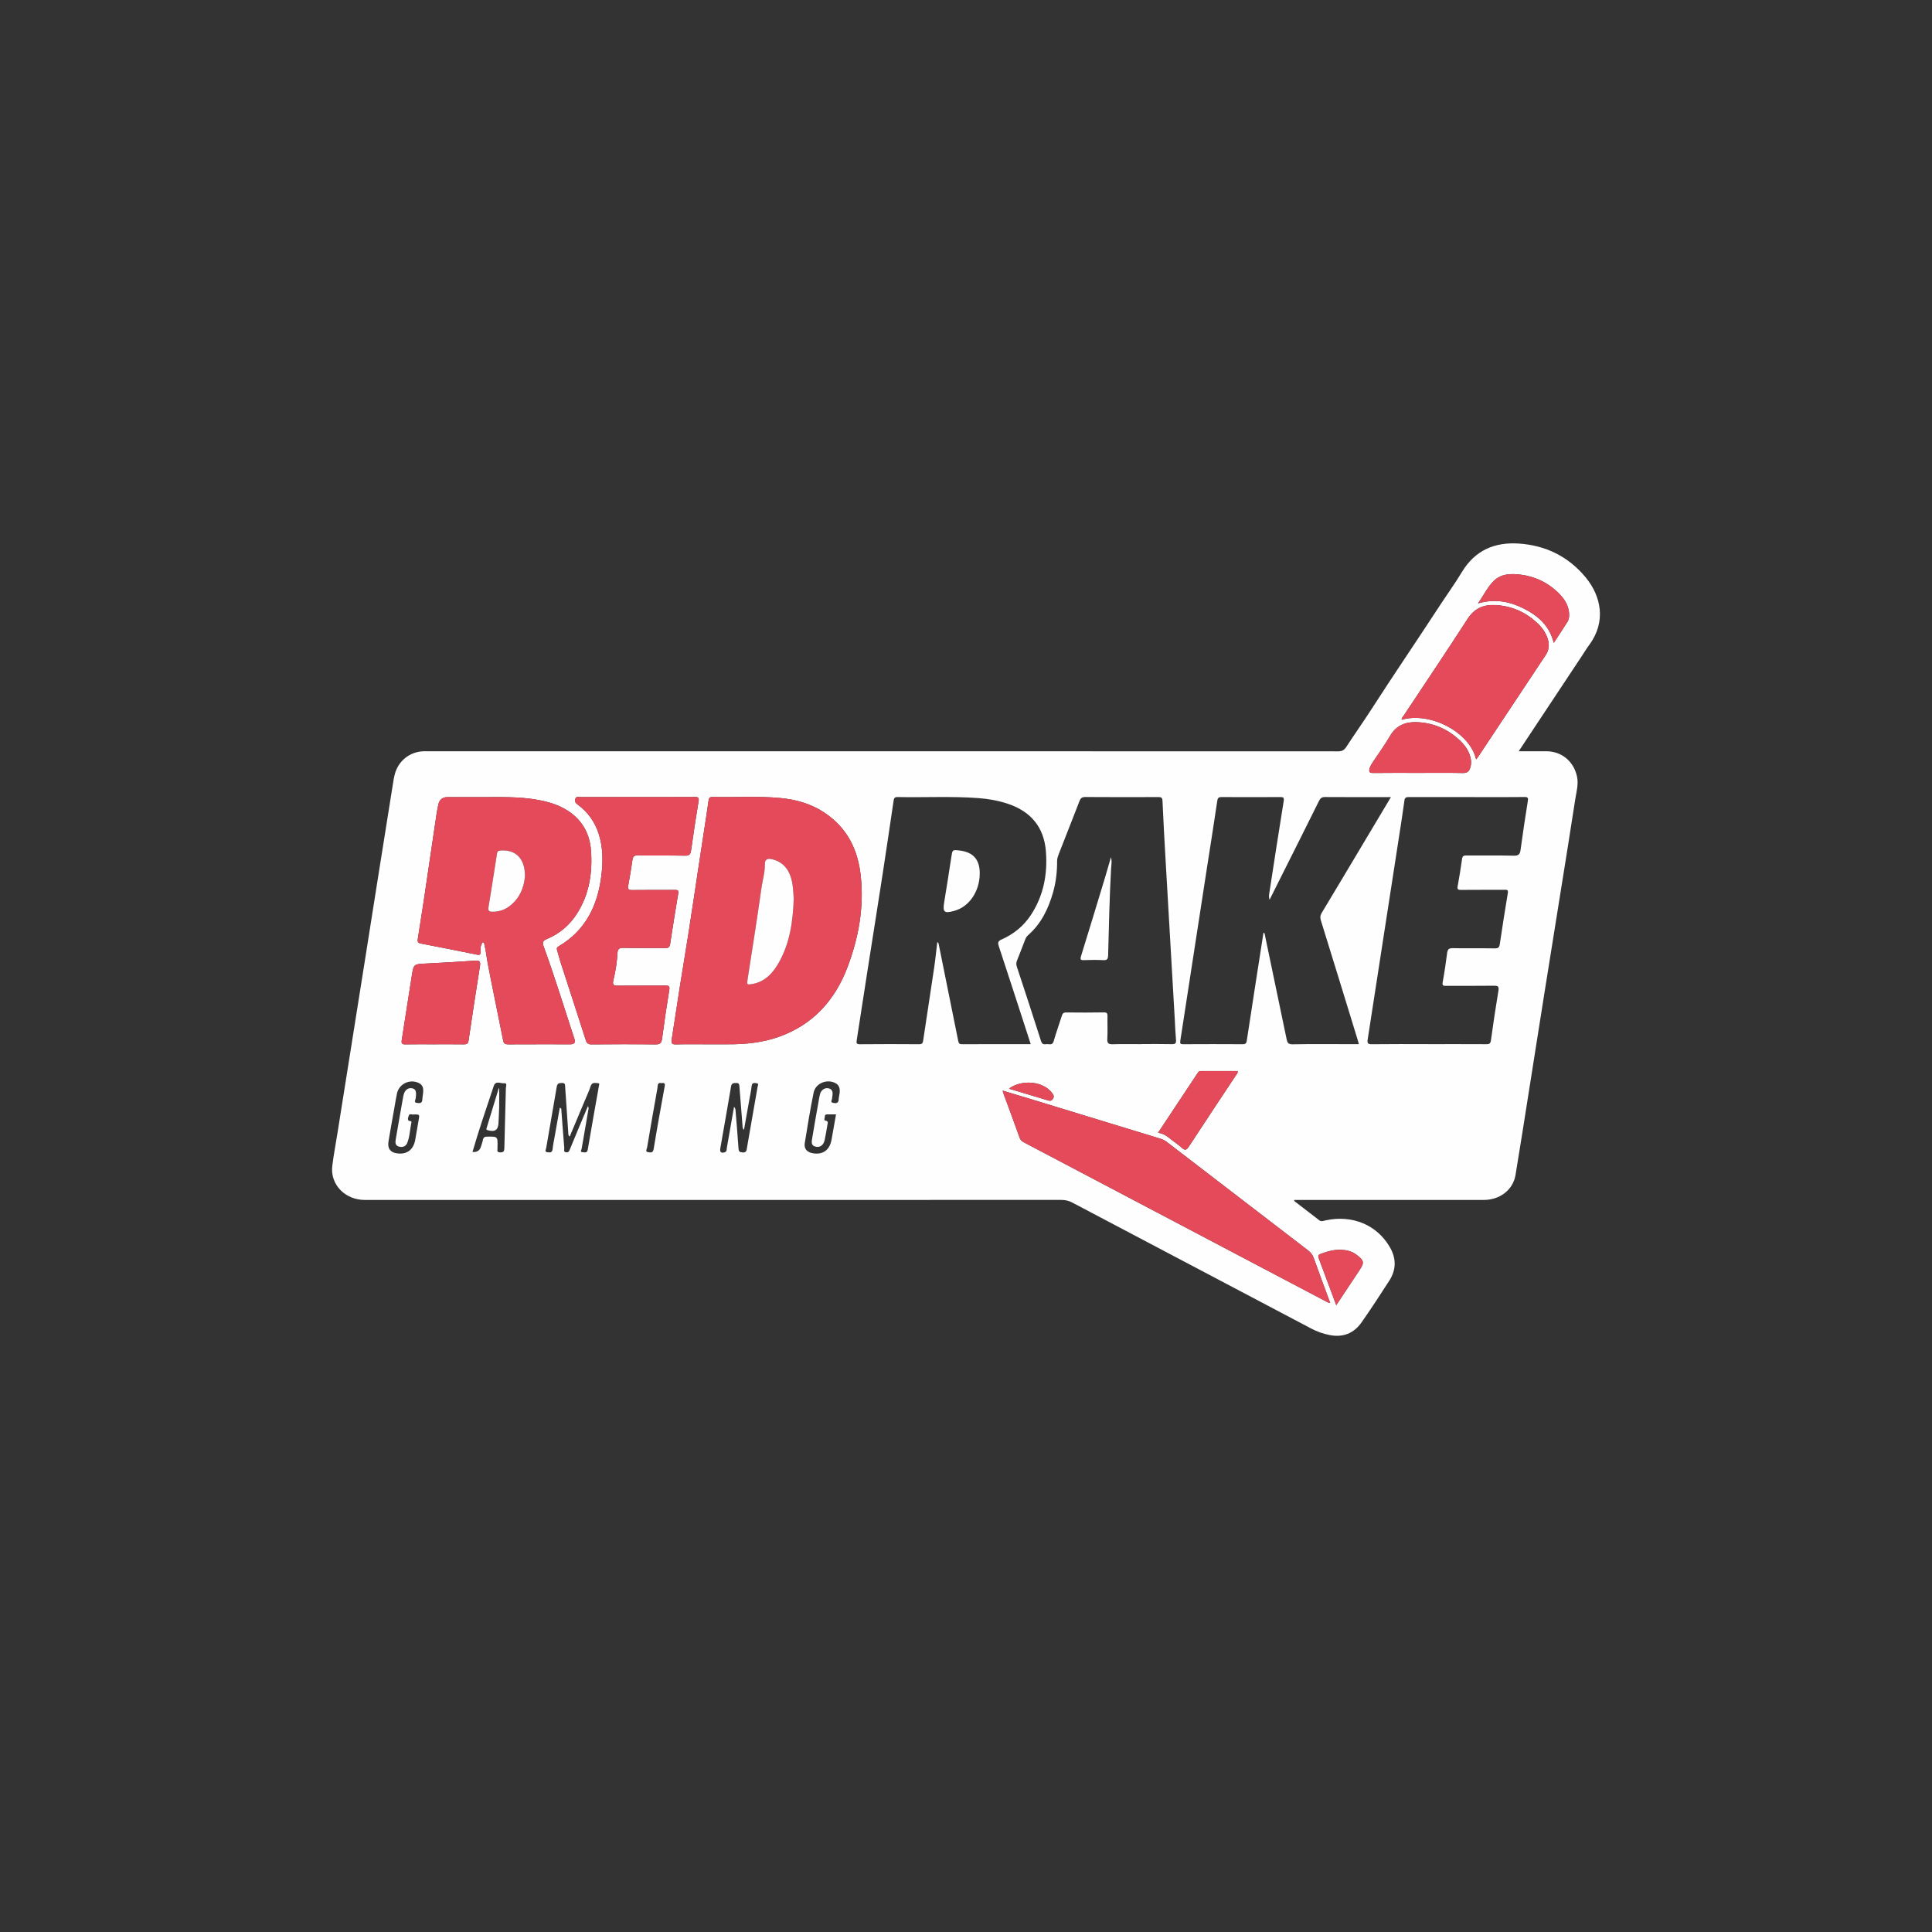 <svg width="256" height="256" viewBox="0 0 256 256" fill="none" xmlns="http://www.w3.org/2000/svg">
<rect x="0" y="0" width="256" height="256" fill="#333333" stroke="none"/>
<g clip-path="url(#clip0_626_4207)">
<g clip-path="url(#clip1_626_4207)">
<path d="M171.479 159.127C172.591 159.983 173.703 160.838 174.812 161.694C175.099 161.917 175.388 161.759 175.668 161.699C179.217 160.94 182.499 162.324 184.192 165.308C185.033 166.789 185.005 168.271 184.089 169.694C182.894 171.552 181.687 173.405 180.42 175.212C179.39 176.681 177.949 177.254 176.167 176.898C175.325 176.73 174.535 176.457 173.772 176.053C163.215 170.482 152.65 164.922 142.093 159.351C141.623 159.104 141.16 158.995 140.633 158.995C109.877 159.003 79.12 159.003 48.365 159.002C45.706 159.002 43.719 156.939 44.032 154.458C44.214 153.009 44.489 151.571 44.718 150.128C45.337 146.243 45.953 142.358 46.57 138.474C47.15 134.823 47.732 131.173 48.311 127.522C48.93 123.616 49.545 119.71 50.164 115.804C50.78 111.92 51.398 108.034 52.02 104.152C52.109 103.6 52.184 103.044 52.334 102.508C52.817 100.785 54.331 99.61 56.104 99.548C56.361 99.539 56.617 99.543 56.874 99.543C97.013 99.543 137.151 99.542 177.29 99.557C177.826 99.557 178.114 99.398 178.405 98.949C179.503 97.258 180.674 95.612 181.761 93.92C184.661 89.41 187.686 84.985 190.614 80.494C191.644 78.916 192.752 77.386 193.725 75.774C195.452 72.918 198.047 71.819 201.207 72.021C204.766 72.247 207.798 73.713 210.106 76.501C212.174 79.004 212.853 82.397 210.581 85.457C210.212 85.955 209.89 86.491 209.546 87.01C207.533 90.048 205.519 93.084 203.505 96.122C202.774 97.225 202.044 98.328 201.24 99.543C202.537 99.543 203.72 99.535 204.903 99.544C206.945 99.56 208.524 100.886 208.96 102.889C209.185 103.923 208.885 104.903 208.732 105.892C208.086 110.119 207.401 114.34 206.727 118.565C206.019 123 205.304 127.434 204.598 131.87C203.936 136.03 203.286 140.192 202.627 144.352C202.028 148.131 201.445 151.912 200.816 155.686C200.485 157.665 198.749 158.998 196.6 158.999C188.499 159.003 180.399 159.001 172.298 159.001H171.531C171.513 159.042 171.497 159.083 171.479 159.125V159.127ZM136.574 138.354C136.494 138.104 136.436 137.922 136.377 137.74C135.038 133.617 133.707 129.491 132.346 125.374C132.185 124.886 132.242 124.695 132.73 124.479C134.316 123.775 135.63 122.717 136.599 121.24C138.288 118.671 138.822 115.809 138.587 112.805C138.335 109.571 136.558 107.495 133.511 106.492C132.244 106.075 130.944 105.849 129.623 105.751C126.059 105.486 122.488 105.689 118.921 105.612C118.481 105.603 118.445 105.843 118.399 106.151C117.921 109.361 117.454 112.572 116.96 115.778C116.308 120.005 115.634 124.227 114.973 128.452C114.485 131.577 114.006 134.704 113.52 137.828C113.469 138.161 113.449 138.373 113.928 138.368C116.556 138.342 119.185 138.346 121.813 138.365C122.193 138.368 122.278 138.197 122.324 137.888C122.806 134.675 123.302 131.464 123.777 128.25C123.943 127.125 124.055 125.99 124.195 124.833C124.394 124.945 124.379 125.084 124.403 125.206C125.26 129.441 126.119 133.675 126.966 137.913C127.025 138.209 127.099 138.363 127.441 138.361C130.454 138.35 133.466 138.355 136.572 138.355L136.574 138.354ZM93.919 138.374C94.753 138.374 95.587 138.371 96.42 138.374C98.74 138.389 101.026 138.161 103.23 137.376C107.753 135.764 110.674 132.494 112.327 128.081C113.761 124.254 114.494 120.304 114.063 116.143C113.688 112.524 112.23 109.666 109.219 107.664C107.455 106.491 105.46 105.933 103.371 105.74C100.385 105.465 97.39 105.673 94.4 105.605C94.027 105.595 93.935 105.762 93.887 106.088C93.684 107.517 93.468 108.943 93.246 110.368C92.322 116.32 91.482 122.284 90.49 128.226C89.961 131.389 89.511 134.565 89.005 137.733C88.926 138.23 89.021 138.403 89.56 138.389C91.011 138.351 92.466 138.376 93.919 138.376V138.374ZM184.303 105.621C181.32 105.621 178.457 105.632 175.596 105.611C175.171 105.608 174.966 105.737 174.775 106.125C173.14 109.434 171.477 112.728 169.823 116.029C169.289 117.092 168.757 118.158 168.225 119.222C168.123 118.922 168.143 118.658 168.182 118.397C168.813 114.313 169.435 110.23 170.095 106.152C170.178 105.636 170.015 105.611 169.6 105.614C167.034 105.63 164.47 105.628 161.905 105.615C161.536 105.614 161.363 105.664 161.297 106.107C160.871 109.024 160.399 111.934 159.95 114.848C158.768 122.525 157.594 130.204 156.401 137.88C156.345 138.246 156.372 138.365 156.773 138.363C159.403 138.347 162.031 138.347 164.66 138.363C165.041 138.365 165.151 138.25 165.209 137.867C165.931 133.106 166.676 128.349 167.418 123.583C167.632 123.673 167.599 123.866 167.633 124.027C168.584 128.572 169.538 133.116 170.477 137.664C170.573 138.131 170.672 138.387 171.264 138.376C173.722 138.328 176.179 138.355 178.638 138.355H180.058C179.986 138.098 179.939 137.913 179.882 137.729C178.267 132.475 176.658 127.219 175.026 121.97C174.906 121.581 174.93 121.3 175.139 120.953C176.855 118.112 178.55 115.259 180.252 112.409C181.582 110.182 182.91 107.955 184.305 105.621H184.303ZM151.254 138.352V138.343C152.601 138.343 153.948 138.323 155.293 138.355C155.76 138.365 155.865 138.215 155.824 137.772C155.744 136.892 155.717 136.008 155.667 135.126C155.257 128.037 154.846 120.948 154.44 113.858C154.293 111.275 154.148 108.694 154.036 106.11C154.016 105.633 153.804 105.615 153.443 105.616C150.236 105.625 147.031 105.632 143.824 105.608C143.384 105.606 143.194 105.743 143.039 106.145C142.153 108.448 141.233 110.738 140.342 113.039C140.214 113.371 140.07 113.703 140.073 114.088C140.08 115.491 139.924 116.879 139.54 118.228C138.922 120.406 137.965 122.394 136.231 123.913C136.044 124.076 135.931 124.27 135.845 124.492C135.486 125.412 135.141 126.335 134.769 127.25C134.657 127.526 134.632 127.769 134.725 128.056C135.812 131.358 136.903 134.659 137.952 137.972C138.115 138.486 138.442 138.36 138.75 138.35C139.07 138.34 139.456 138.534 139.613 137.976C139.937 136.84 140.343 135.73 140.696 134.603C140.792 134.298 140.917 134.151 141.268 134.155C142.935 134.173 144.603 134.177 146.269 134.149C146.696 134.141 146.755 134.304 146.747 134.673C146.726 135.664 146.785 136.659 146.724 137.647C146.686 138.276 146.918 138.383 147.471 138.367C148.73 138.328 149.992 138.355 151.253 138.355L151.254 138.352ZM63.57 105.623C62.139 105.623 60.707 105.623 59.276 105.623C58.619 105.623 58.22 105.959 58.078 106.631C58 107.006 57.918 107.38 57.861 107.759C57.284 111.651 56.715 115.542 56.135 119.434C55.889 121.088 55.617 122.739 55.363 124.392C55.319 124.677 55.305 124.936 55.712 125.013C58.222 125.496 60.729 125.993 63.233 126.502C63.598 126.576 63.688 126.449 63.697 126.117C63.706 125.8 63.615 125.47 63.797 125.167C63.859 125.065 63.82 124.873 63.973 124.863C64.184 124.848 64.157 125.053 64.191 125.19C64.405 126.066 64.492 126.967 64.662 127.848C65.3 131.185 66.011 134.508 66.664 137.843C66.751 138.286 66.927 138.385 67.336 138.382C70.092 138.367 72.847 138.374 75.603 138.374C76.1 138.374 76.271 138.141 76.119 137.674C74.769 133.578 73.515 129.448 72.034 125.397C71.852 124.898 71.91 124.653 72.443 124.434C74.149 123.732 75.496 122.583 76.492 121C78.093 118.456 78.516 115.639 78.311 112.724C78.125 110.063 76.764 108.1 74.353 106.931C73.385 106.461 72.356 106.188 71.302 105.994C68.74 105.522 66.152 105.629 63.57 105.623ZM189.268 138.354C191.834 138.354 194.398 138.346 196.963 138.361C197.35 138.364 197.496 138.277 197.554 137.854C197.857 135.659 198.186 133.467 198.549 131.28C198.644 130.71 198.486 130.605 197.953 130.613C195.838 130.643 193.722 130.619 191.605 130.63C191.238 130.631 191.078 130.602 191.164 130.138C191.399 128.87 191.58 127.589 191.749 126.31C191.812 125.84 191.94 125.625 192.484 125.637C194.342 125.679 196.202 125.634 198.062 125.665C198.526 125.673 198.667 125.536 198.734 125.082C199.064 122.825 199.424 120.573 199.796 118.323C199.873 117.857 199.62 117.905 199.332 117.906C197.408 117.91 195.484 117.898 193.561 117.917C193.192 117.92 193.079 117.829 193.144 117.451C193.356 116.242 193.565 115.034 193.729 113.819C193.783 113.419 193.946 113.353 194.301 113.356C196.396 113.371 198.492 113.33 200.585 113.384C201.225 113.401 201.404 113.188 201.484 112.6C201.775 110.446 202.097 108.296 202.443 106.151C202.513 105.72 202.461 105.603 202.011 105.608C200.151 105.632 198.293 105.619 196.433 105.619C193.206 105.619 189.979 105.621 186.751 105.615C186.409 105.615 186.157 105.606 186.094 106.075C185.862 107.803 185.586 109.524 185.32 111.247C184.612 115.84 183.899 120.433 183.19 125.026C182.537 129.258 181.891 133.492 181.228 137.721C181.153 138.195 181.219 138.373 181.766 138.365C184.266 138.332 186.767 138.351 189.268 138.35V138.354ZM84.493 105.612C81.95 105.612 79.406 105.608 76.863 105.617C76.636 105.617 76.338 105.482 76.228 105.865C76.127 106.217 76.268 106.409 76.544 106.611C77.917 107.62 78.861 108.954 79.363 110.59C79.909 112.374 79.908 114.196 79.682 116.031C79.195 119.998 77.593 123.279 74.057 125.372C73.84 125.5 73.732 125.611 73.812 125.872C73.96 126.363 74.073 126.866 74.231 127.354C75.36 130.847 76.504 134.335 77.621 137.831C77.754 138.25 77.938 138.391 78.383 138.387C81.203 138.363 84.025 138.352 86.847 138.389C87.438 138.396 87.648 138.236 87.727 137.646C88.011 135.491 88.326 133.338 88.682 131.194C88.772 130.654 88.625 130.586 88.155 130.59C86.039 130.609 83.924 130.584 81.808 130.608C81.273 130.613 81.15 130.432 81.269 129.93C81.552 128.739 81.755 127.534 81.817 126.308C81.84 125.848 81.975 125.584 82.54 125.597C84.398 125.637 86.258 125.597 88.118 125.629C88.584 125.637 88.735 125.491 88.803 125.042C89.14 122.814 89.502 120.588 89.874 118.367C89.947 117.931 89.737 117.92 89.417 117.922C87.515 117.929 85.613 117.913 83.711 117.937C83.258 117.942 83.166 117.782 83.239 117.374C83.442 116.229 83.648 115.086 83.806 113.934C83.869 113.476 84.033 113.343 84.492 113.349C86.587 113.378 88.681 113.338 90.775 113.38C91.335 113.392 91.499 113.203 91.572 112.687C91.879 110.512 92.203 108.34 92.564 106.173C92.647 105.672 92.501 105.602 92.061 105.605C89.539 105.621 87.016 105.612 84.495 105.614L84.493 105.612ZM176.25 172.621C175.506 170.605 174.775 168.658 174.076 166.697C173.923 166.269 173.69 165.963 173.337 165.691C167.096 160.909 160.86 156.119 154.625 151.327C154.348 151.115 154.054 150.97 153.721 150.869C148.108 149.16 142.498 147.442 136.887 145.727C135.569 145.325 134.25 144.932 132.855 144.511C132.9 144.683 132.914 144.761 132.941 144.834C133.667 146.81 134.406 148.782 135.111 150.765C135.237 151.117 135.477 151.266 135.763 151.416C149.056 158.414 162.348 165.414 175.641 172.412C175.805 172.499 175.954 172.634 176.25 172.621ZM195.587 100.621C195.679 100.521 195.729 100.48 195.764 100.428C198.78 95.885 201.796 91.341 204.814 86.799C205.248 86.144 205.319 85.448 205.097 84.703C204.87 83.941 204.448 83.298 203.895 82.748C202.277 81.14 200.321 80.263 198.054 80.169C196.531 80.107 195.338 80.645 194.446 82.03C191.703 86.29 188.866 90.489 186.07 94.716C185.936 94.918 185.723 95.088 185.725 95.374C189.498 94.262 194.787 97.019 195.587 100.621ZM57.555 138.374C58.856 138.374 60.158 138.362 61.46 138.382C61.846 138.389 62.027 138.293 62.089 137.875C62.577 134.58 63.076 131.286 63.6 127.995C63.693 127.411 63.548 127.251 62.96 127.293C60.769 127.447 58.574 127.565 56.381 127.677C54.838 127.756 54.816 127.739 54.575 129.239C54.115 132.103 53.688 134.974 53.232 137.84C53.163 138.274 53.286 138.393 53.716 138.385C54.996 138.359 56.276 138.376 57.557 138.376L57.555 138.374ZM187.955 102.413C189.919 102.413 191.884 102.387 193.847 102.428C194.445 102.441 194.695 102.18 194.835 101.667C194.939 101.286 194.962 100.912 194.88 100.521C194.698 99.647 194.247 98.921 193.636 98.306C191.994 96.655 189.997 95.763 187.686 95.687C186.218 95.639 184.993 96.129 184.191 97.513C183.502 98.699 182.689 99.812 181.928 100.956C181.75 101.225 181.577 101.495 181.484 101.808C181.364 102.216 181.412 102.431 181.936 102.424C183.942 102.397 185.949 102.413 187.956 102.413H187.955ZM153.448 150.102C154.289 150.19 154.8 150.698 155.359 151.124C155.768 151.434 156.199 151.723 156.573 152.071C156.98 152.447 157.195 152.437 157.523 151.935C159.584 148.77 161.686 145.631 163.769 142.48C163.869 142.328 164.039 142.199 163.992 141.92C162.358 141.92 160.72 141.92 159.082 141.92C158.881 141.92 158.785 142.051 158.686 142.199C156.968 144.792 155.25 147.383 153.446 150.102H153.448ZM195.844 79.953C198.085 79.299 200.037 79.697 201.903 80.634C203.791 81.581 205.311 82.893 205.882 85.191C206.536 84.184 207.126 83.291 207.698 82.388C207.873 82.113 207.924 81.788 207.919 81.458C207.902 80.168 207.211 79.224 206.331 78.403C204.975 77.141 203.358 76.384 201.533 76.149C200.265 75.986 198.956 75.99 197.962 76.946C197.12 77.758 196.618 78.848 195.843 79.952L195.844 79.953ZM75.483 150.615C75.27 150.416 75.31 150.254 75.3 150.112C75.16 148.092 75.025 146.073 74.889 144.054C74.871 143.783 74.926 143.492 74.476 143.501C74.102 143.508 73.852 143.521 73.773 143.992C73.319 146.705 72.831 149.413 72.373 152.125C72.343 152.297 72.111 152.626 72.528 152.675C72.833 152.711 73.172 152.776 73.222 152.27C73.277 151.715 73.396 151.166 73.494 150.617C73.718 149.341 73.945 148.065 74.175 146.774C74.444 146.875 74.377 147.051 74.389 147.185C74.517 148.838 74.633 150.492 74.771 152.143C74.787 152.331 74.62 152.64 75.022 152.688C75.384 152.731 75.439 152.469 75.536 152.236C75.931 151.285 76.32 150.333 76.717 149.384C77.102 148.461 77.494 147.542 77.907 146.564C78.046 146.828 77.969 147.009 77.938 147.189C77.648 148.862 77.353 150.535 77.072 152.209C77.045 152.371 76.795 152.669 77.217 152.672C77.471 152.675 77.793 152.841 77.879 152.332C78.352 149.513 78.867 146.7 79.36 143.885C79.382 143.758 79.485 143.538 79.25 143.529C78.877 143.515 78.451 143.35 78.261 143.93C78.042 144.6 77.737 145.243 77.463 145.897C76.812 147.456 76.156 149.012 75.483 150.615ZM177.059 172.945C178.13 171.333 179.124 169.834 180.12 168.335C180.808 167.298 180.766 167.043 179.767 166.277C179.441 166.027 179.081 165.846 178.682 165.744C177.379 165.409 176.147 165.701 174.934 166.173C174.638 166.289 174.64 166.458 174.742 166.726C175.506 168.753 176.258 170.786 177.061 172.944L177.059 172.945ZM97.264 146.657C97.463 146.861 97.453 147.015 97.464 147.159C97.599 148.835 97.746 150.509 97.857 152.186C97.882 152.572 97.989 152.669 98.376 152.705C98.947 152.757 98.927 152.376 98.986 152.037C99.456 149.368 99.924 146.699 100.381 144.027C100.41 143.858 100.602 143.57 100.232 143.528C99.954 143.495 99.647 143.429 99.596 143.903C99.527 144.543 99.384 145.175 99.273 145.81C99.044 147.096 98.816 148.382 98.578 149.721C98.377 149.521 98.403 149.34 98.389 149.173C98.249 147.454 98.109 145.738 97.981 144.018C97.958 143.711 97.943 143.481 97.528 143.501C97.185 143.516 96.945 143.512 96.869 143.961C96.411 146.698 95.919 149.429 95.445 152.163C95.357 152.67 95.564 152.839 96.041 152.679C96.333 152.579 96.273 152.301 96.311 152.088C96.629 150.311 96.936 148.532 97.263 146.657H97.264ZM110.778 147.664C110.362 147.664 110.001 147.669 109.639 147.661C109.439 147.658 109.287 147.716 109.299 147.937C109.309 148.129 109.096 148.443 109.389 148.492C109.786 148.559 109.68 148.791 109.645 149.003C109.534 149.682 109.414 150.36 109.278 151.034C109.141 151.712 108.683 152.072 108.109 151.947C107.385 151.79 107.558 151.216 107.633 150.75C107.87 149.263 108.143 147.783 108.405 146.3C108.483 145.855 108.546 145.406 108.659 144.969C108.797 144.432 109.296 144.102 109.763 144.202C110.37 144.332 110.355 144.789 110.298 145.263C110.288 145.348 110.252 145.434 110.257 145.516C110.27 145.731 109.953 146.046 110.387 146.135C110.744 146.207 111.116 146.223 111.132 145.661C111.141 145.342 111.249 145.025 111.268 144.704C111.296 144.233 111.2 143.799 110.743 143.542C109.629 142.912 108.069 143.511 107.811 144.772C107.36 146.984 106.998 149.214 106.638 151.443C106.517 152.19 106.897 152.645 107.614 152.793C108.974 153.071 109.922 152.432 110.176 151.054C110.379 149.954 110.567 148.852 110.778 147.663V147.664ZM54.821 147.664C54.637 147.765 54.266 147.462 54.157 147.849C54.081 148.117 53.853 148.559 54.474 148.565C54.488 148.565 54.524 148.684 54.512 148.739C54.321 149.641 54.308 150.584 53.961 151.445C53.766 151.926 53.308 152.068 52.83 151.921C52.356 151.775 52.368 151.366 52.438 150.961C52.77 149.056 53.09 147.149 53.438 145.249C53.577 144.484 54.02 144.105 54.568 144.197C55.102 144.287 55.21 144.618 55.077 145.551C55.05 145.743 54.792 146.102 55.264 146.144C55.592 146.172 55.939 146.245 55.962 145.682C55.98 145.259 56.098 144.836 56.078 144.402C56.06 144.003 55.89 143.709 55.531 143.524C54.352 142.918 52.896 143.582 52.604 144.877C52.472 145.463 52.387 146.06 52.282 146.652C52.013 148.175 51.736 149.697 51.48 151.222C51.329 152.124 51.676 152.653 52.473 152.801C53.839 153.055 54.776 152.406 55.019 151.033C55.172 150.166 55.311 149.296 55.47 148.43C55.611 147.663 55.62 147.665 54.823 147.665L54.821 147.664ZM62.604 152.644C63.192 152.691 63.562 152.465 63.716 151.966C63.811 151.658 63.929 151.355 63.989 151.041C64.055 150.694 64.234 150.614 64.565 150.61C65.958 150.592 65.958 150.58 65.92 152.009C65.92 152.031 65.916 152.053 65.92 152.073C65.962 152.319 65.715 152.685 66.271 152.698C66.746 152.709 66.822 152.53 66.831 152.107C66.886 149.46 66.974 146.813 67.031 144.166C67.036 143.948 67.26 143.488 66.782 143.537C66.324 143.585 65.676 143.142 65.421 143.909C64.462 146.797 63.464 149.673 62.606 152.644H62.604ZM87.673 143.52C87.074 143.374 87.169 143.884 87.112 144.193C86.64 146.815 86.183 149.44 85.74 152.068C85.708 152.258 85.436 152.614 85.897 152.671C86.207 152.71 86.524 152.798 86.615 152.242C87.067 149.462 87.573 146.692 88.079 143.924C88.15 143.534 88.009 143.464 87.674 143.519L87.673 143.52ZM133.725 144.23C133.758 144.252 133.788 144.283 133.824 144.295C135.478 144.792 137.134 145.283 138.786 145.785C139.064 145.87 139.276 145.938 139.499 145.625C139.738 145.29 139.59 145.082 139.408 144.833C138.277 143.282 135.44 142.979 133.725 144.232V144.23Z" fill="#FEFEFE"/>
<path d="M93.919 138.374C92.466 138.374 91.011 138.35 89.559 138.387C89.02 138.402 88.926 138.227 89.005 137.731C89.511 134.564 89.961 131.388 90.489 128.224C91.482 122.283 92.322 116.319 93.246 110.367C93.466 108.941 93.684 107.515 93.887 106.087C93.933 105.761 94.026 105.595 94.4 105.603C97.39 105.672 100.385 105.463 103.371 105.739C105.46 105.932 107.455 106.491 109.219 107.663C112.231 109.664 113.688 112.523 114.063 116.141C114.493 120.304 113.761 124.254 112.327 128.079C110.674 132.493 107.753 135.762 103.23 137.374C101.025 138.16 98.74 138.387 96.42 138.373C95.587 138.368 94.753 138.373 93.919 138.373V138.374ZM105.177 119.054C105.138 118.594 105.112 117.927 105.021 117.267C104.746 115.271 103.753 114.14 102.173 113.828C101.558 113.708 101.348 114.031 101.354 114.461C101.37 115.588 101.039 116.656 100.886 117.752C100.326 121.776 99.674 125.785 99.056 129.8C98.953 130.464 98.994 130.504 99.645 130.393C101.388 130.094 102.441 128.913 103.246 127.462C104.66 124.919 105.069 122.124 105.178 119.052L105.177 119.054Z" fill="#E54A5A"/>
<path d="M63.57 105.623C66.153 105.629 68.74 105.523 71.302 105.994C72.356 106.188 73.385 106.462 74.353 106.931C76.764 108.1 78.124 110.063 78.311 112.724C78.515 115.639 78.093 118.457 76.492 121C75.496 122.583 74.149 123.732 72.443 124.433C71.91 124.653 71.852 124.898 72.034 125.397C73.515 129.45 74.769 133.578 76.119 137.674C76.273 138.14 76.101 138.373 75.603 138.374C72.847 138.374 70.092 138.368 67.336 138.382C66.927 138.385 66.751 138.286 66.664 137.843C66.011 134.508 65.302 131.185 64.662 127.848C64.492 126.965 64.404 126.066 64.191 125.19C64.157 125.053 64.186 124.849 63.973 124.863C63.82 124.873 63.859 125.066 63.797 125.167C63.615 125.47 63.706 125.8 63.697 126.117C63.688 126.448 63.597 126.576 63.233 126.502C60.728 125.992 58.22 125.496 55.712 125.013C55.304 124.934 55.319 124.677 55.363 124.392C55.615 122.738 55.887 121.089 56.135 119.434C56.716 115.544 57.284 111.65 57.861 107.759C57.918 107.381 58 107.006 58.078 106.63C58.219 105.958 58.618 105.623 59.276 105.623C60.707 105.623 62.139 105.623 63.57 105.623ZM69.56 116.105C69.582 113.709 68.269 112.517 66.248 112.707C65.958 112.735 65.894 112.869 65.859 113.098C65.775 113.651 65.688 114.202 65.6 114.753C65.313 116.571 65.035 118.39 64.732 120.205C64.656 120.661 64.794 120.812 65.25 120.809C65.999 120.807 66.689 120.63 67.306 120.213C68.874 119.151 69.435 117.561 69.561 116.105H69.56Z" fill="#E54A5A"/>
<path d="M84.493 105.612C87.015 105.612 89.538 105.62 92.059 105.603C92.498 105.6 92.645 105.669 92.562 106.171C92.202 108.337 91.877 110.511 91.571 112.685C91.498 113.202 91.333 113.391 90.774 113.379C88.681 113.336 86.585 113.376 84.491 113.348C84.031 113.341 83.867 113.475 83.805 113.933C83.647 115.084 83.44 116.229 83.238 117.373C83.166 117.78 83.257 117.941 83.71 117.936C85.612 117.912 87.514 117.929 89.416 117.92C89.735 117.919 89.946 117.931 89.873 118.365C89.499 120.588 89.138 122.812 88.802 125.04C88.734 125.489 88.584 125.635 88.117 125.628C86.258 125.595 84.397 125.635 82.539 125.595C81.974 125.584 81.838 125.846 81.815 126.307C81.754 127.533 81.551 128.738 81.267 129.928C81.148 130.43 81.271 130.613 81.806 130.606C83.921 130.584 86.037 130.609 88.154 130.588C88.623 130.584 88.771 130.654 88.681 131.192C88.324 133.336 88.01 135.489 87.725 137.645C87.647 138.234 87.438 138.395 86.846 138.387C84.025 138.351 81.203 138.361 78.382 138.386C77.937 138.39 77.753 138.247 77.62 137.83C76.501 134.334 75.359 130.845 74.23 127.352C74.072 126.864 73.959 126.361 73.81 125.871C73.731 125.609 73.837 125.498 74.055 125.37C77.591 123.278 79.195 119.997 79.681 116.03C79.907 114.194 79.908 112.371 79.362 110.588C78.86 108.953 77.916 107.619 76.542 106.61C76.267 106.408 76.126 106.215 76.227 105.863C76.337 105.48 76.635 105.617 76.862 105.616C79.405 105.607 81.949 105.611 84.492 105.61L84.493 105.612Z" fill="#E54A5A"/>
<path d="M176.25 172.62C175.955 172.633 175.806 172.499 175.641 172.412C162.348 165.414 149.056 158.414 135.763 151.416C135.477 151.266 135.237 151.117 135.111 150.765C134.406 148.782 133.667 146.81 132.941 144.834C132.914 144.762 132.9 144.683 132.855 144.511C134.25 144.931 135.569 145.325 136.887 145.727C142.498 147.441 148.108 149.16 153.721 150.869C154.054 150.97 154.348 151.115 154.625 151.327C160.859 156.119 167.095 160.909 173.337 165.691C173.691 165.961 173.923 166.269 174.076 166.697C174.774 168.657 175.506 170.606 176.25 172.62Z" fill="#E54A5A"/>
<path d="M195.586 100.621C194.787 97.019 189.498 94.261 185.724 95.374C185.723 95.087 185.936 94.916 186.07 94.716C188.864 90.489 191.703 86.29 194.446 82.03C195.339 80.644 196.532 80.106 198.054 80.169C200.322 80.262 202.277 81.139 203.895 82.748C204.448 83.298 204.87 83.941 205.097 84.703C205.319 85.448 205.248 86.144 204.814 86.799C201.796 91.341 198.78 95.885 195.763 100.428C195.729 100.48 195.679 100.521 195.586 100.621Z" fill="#E54A5A"/>
<path d="M57.555 138.374C56.275 138.374 54.993 138.358 53.713 138.383C53.283 138.392 53.16 138.272 53.23 137.839C53.686 134.973 54.112 132.103 54.572 129.237C54.814 127.738 54.837 127.756 56.378 127.676C58.573 127.563 60.766 127.445 62.957 127.291C63.546 127.25 63.689 127.409 63.597 127.994C63.074 131.284 62.573 134.578 62.086 137.874C62.025 138.29 61.844 138.387 61.458 138.381C60.156 138.36 58.854 138.373 57.552 138.373L57.555 138.374Z" fill="#E54A5A"/>
<path d="M187.955 102.412C185.948 102.412 183.94 102.396 181.934 102.424C181.411 102.432 181.362 102.216 181.483 101.808C181.575 101.495 181.748 101.223 181.927 100.956C182.687 99.812 183.5 98.699 184.189 97.513C184.992 96.13 186.218 95.641 187.684 95.687C189.997 95.762 191.994 96.655 193.634 98.306C194.246 98.922 194.696 99.646 194.878 100.521C194.961 100.912 194.937 101.287 194.834 101.667C194.694 102.18 194.444 102.44 193.846 102.428C191.882 102.388 189.917 102.412 187.954 102.412H187.955Z" fill="#E54A5A"/>
<path d="M153.448 150.101C155.25 147.383 156.97 144.792 158.687 142.199C158.785 142.051 158.882 141.919 159.083 141.919C160.721 141.921 162.359 141.919 163.993 141.919C164.042 142.199 163.87 142.328 163.77 142.48C161.687 145.63 159.586 148.769 157.524 151.935C157.197 152.438 156.981 152.448 156.575 152.071C156.199 151.723 155.769 151.434 155.36 151.124C154.801 150.698 154.29 150.189 153.449 150.101H153.448Z" fill="#E54A5A"/>
<path d="M195.844 79.953C196.619 78.85 197.122 77.759 197.963 76.948C198.957 75.99 200.267 75.988 201.534 76.151C203.359 76.385 204.976 77.142 206.332 78.404C207.212 79.225 207.903 80.169 207.92 81.459C207.924 81.789 207.874 82.112 207.699 82.389C207.127 83.293 206.537 84.185 205.883 85.192C205.312 82.894 203.793 81.582 201.905 80.635C200.038 79.698 198.086 79.3 195.846 79.954L195.844 79.953Z" fill="#E54A5A"/>
<path d="M177.059 172.945C176.256 170.788 175.506 168.755 174.74 166.727C174.639 166.459 174.636 166.29 174.933 166.175C176.146 165.702 177.377 165.41 178.68 165.745C179.079 165.847 179.438 166.027 179.766 166.278C180.765 167.044 180.808 167.299 180.118 168.337C179.123 169.835 178.129 171.333 177.058 172.946L177.059 172.945Z" fill="#E54A5A"/>
<path d="M133.725 144.23C135.44 142.979 138.278 143.28 139.408 144.833C139.589 145.081 139.738 145.288 139.499 145.625C139.276 145.938 139.064 145.871 138.786 145.785C137.134 145.283 135.478 144.792 133.824 144.295C133.788 144.284 133.758 144.252 133.725 144.23Z" fill="#E54A5A"/>
<path d="M129.822 115.761C129.805 118.108 128.435 120.131 126.496 120.676C126.476 120.681 126.458 120.696 126.437 120.701C125.092 121.058 124.893 120.869 125.115 119.525C125.444 117.532 125.753 115.537 126.059 113.541C126.202 112.596 126.19 112.594 127.096 112.691C128.946 112.889 129.835 113.891 129.822 115.761Z" fill="#FEFEFE"/>
<path d="M105.177 119.054C105.068 122.125 104.658 124.919 103.245 127.464C102.44 128.914 101.387 130.095 99.643 130.394C98.993 130.505 98.953 130.465 99.055 129.801C99.673 125.787 100.326 121.776 100.885 117.753C101.038 116.659 101.369 115.589 101.353 114.462C101.347 114.032 101.557 113.708 102.171 113.829C103.752 114.14 104.744 115.271 105.02 117.268C105.111 117.928 105.137 118.596 105.175 119.055L105.177 119.054Z" fill="#FEFEFE"/>
<path d="M147.192 113.573C147.373 114.078 147.251 114.596 147.223 115.101C147.013 118.926 146.935 122.753 146.833 126.581C146.82 127.077 146.7 127.253 146.185 127.225C145.335 127.179 144.478 127.19 143.627 127.22C143.175 127.236 143.105 127.136 143.243 126.691C144.31 123.253 145.353 119.809 146.397 116.364C146.677 115.441 146.935 114.512 147.203 113.587L147.194 113.573H147.192Z" fill="#FEFEFE"/>
<path d="M147.201 113.586C147.218 113.59 147.235 113.591 147.25 113.598C147.258 113.6 147.262 113.609 147.268 113.616C147.244 113.603 147.219 113.591 147.194 113.576C147.192 113.573 147.201 113.587 147.201 113.587V113.586Z" fill="#FEFEFE"/>
<path d="M69.56 116.105C69.434 117.561 68.872 119.151 67.305 120.213C66.689 120.631 65.998 120.808 65.249 120.809C64.792 120.811 64.655 120.661 64.731 120.205C65.032 118.39 65.312 116.571 65.599 114.753C65.686 114.202 65.774 113.651 65.858 113.098C65.893 112.869 65.958 112.735 66.247 112.707C68.269 112.517 69.58 113.709 69.558 116.105H69.56Z" fill="#FEFEFE"/>
<path d="M66.145 144.224C66.145 145.071 66.157 145.919 66.142 146.765C66.13 147.409 66.079 148.052 66.06 148.695C66.028 149.73 65.612 150.033 64.614 149.757C64.441 149.709 64.427 149.646 64.473 149.496C65.014 147.73 65.55 145.964 66.088 144.197C66.107 144.206 66.126 144.213 66.145 144.222V144.224Z" fill="#FEFEFE"/>
</g>
</g>
<defs>
<clipPath id="clip0_626_4207">
<rect width="256" height="256" fill="white"/>
</clipPath>
<clipPath id="clip1_626_4207">
<rect width="168" height="105" fill="white" transform="translate(44 72)"/>
</clipPath>
</defs>
</svg>
